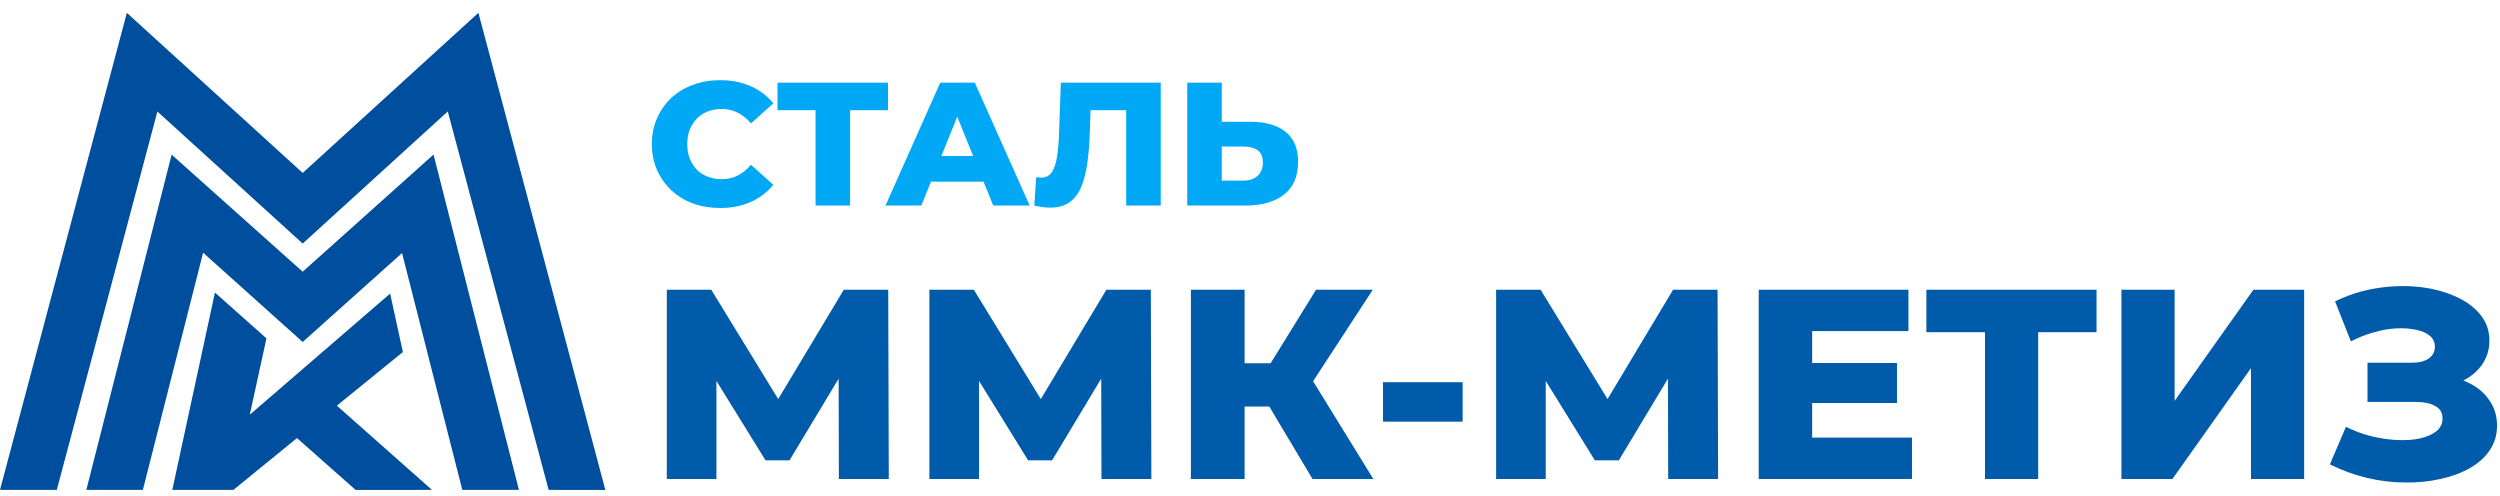 <svg width="232" height="46" viewBox="0 0 232 46" fill="none" xmlns="http://www.w3.org/2000/svg">
<path d="M44.397 1.19L28.089 16.047L11.771 1.19L0 45.462H5.272L14.606 10.349L28.089 22.602L41.554 10.341L50.914 45.462L56.177 45.47L44.397 1.19Z" fill="#004E9E"/>
<path d="M28.088 25.215L15.928 14.351L8.011 45.462H13.258L18.849 23.45L28.088 31.735L37.31 23.484L42.902 45.462H48.157L40.231 14.342L28.088 25.215Z" fill="#004E9E"/>
<path d="M37.388 32.668L36.204 27.245L23.179 38.486L24.726 31.4L19.947 27.15L15.989 45.461H21.658L27.561 40.654L33.006 45.469L40.084 45.461L31.26 37.646L37.388 32.668Z" fill="#004E9E"/>
<path d="M66.817 19.301C65.907 19.301 65.064 19.16 64.286 18.878C63.519 18.584 62.851 18.172 62.281 17.639C61.722 17.107 61.284 16.483 60.966 15.766C60.649 15.038 60.49 14.24 60.49 13.371C60.49 12.502 60.649 11.709 60.966 10.992C61.284 10.265 61.722 9.635 62.281 9.102C62.851 8.57 63.519 8.163 64.286 7.881C65.064 7.587 65.907 7.441 66.817 7.441C67.879 7.441 68.827 7.625 69.66 7.995C70.503 8.364 71.204 8.896 71.763 9.591L69.693 11.448C69.32 11.014 68.909 10.683 68.46 10.455C68.022 10.227 67.529 10.113 66.981 10.113C66.51 10.113 66.077 10.189 65.683 10.341C65.288 10.493 64.949 10.715 64.664 11.009C64.39 11.291 64.171 11.633 64.007 12.035C63.853 12.437 63.777 12.882 63.777 13.371C63.777 13.86 63.853 14.305 64.007 14.707C64.171 15.109 64.39 15.456 64.664 15.749C64.949 16.032 65.288 16.249 65.683 16.401C66.077 16.553 66.51 16.629 66.981 16.629C67.529 16.629 68.022 16.515 68.46 16.287C68.909 16.059 69.32 15.728 69.693 15.293L71.763 17.151C71.204 17.835 70.503 18.367 69.66 18.747C68.827 19.116 67.879 19.301 66.817 19.301Z" fill="#00A8F5"/>
<path d="M75.684 19.073V9.51L76.407 10.227H72.151V7.669H82.405V10.227H78.165L78.889 9.51V19.073H75.684Z" fill="#00A8F5"/>
<path d="M82.177 19.073L87.255 7.669H90.46L95.554 19.073H92.169L88.192 9.249H89.474L85.497 19.073H82.177ZM84.954 16.857L85.793 14.479H91.413L92.251 16.857H84.954Z" fill="#00A8F5"/>
<path d="M97.461 19.269C97.242 19.269 97.007 19.252 96.755 19.22C96.514 19.187 96.256 19.138 95.982 19.073L96.163 16.434C96.317 16.466 96.464 16.483 96.607 16.483C97.056 16.483 97.396 16.309 97.626 15.961C97.856 15.603 98.015 15.103 98.102 14.463C98.201 13.822 98.261 13.072 98.283 12.214L98.447 7.669H107.716V19.073H104.511V9.51L105.218 10.227H100.567L101.225 9.477L101.142 12.084C101.11 13.192 101.033 14.191 100.912 15.082C100.792 15.961 100.6 16.716 100.337 17.346C100.074 17.965 99.707 18.443 99.236 18.78C98.776 19.106 98.184 19.269 97.461 19.269Z" fill="#00A8F5"/>
<path d="M116.043 11.302C117.446 11.302 118.53 11.611 119.297 12.23C120.075 12.85 120.464 13.778 120.464 15.016C120.464 16.352 120.031 17.362 119.166 18.047C118.3 18.731 117.117 19.073 115.616 19.073H110.177V7.669H113.381V11.302H116.043ZM115.402 16.76C115.95 16.76 116.383 16.613 116.701 16.32C117.029 16.026 117.194 15.614 117.194 15.082C117.194 14.539 117.029 14.158 116.701 13.941C116.383 13.713 115.95 13.599 115.402 13.599H113.381V16.76H115.402Z" fill="#00A8F5"/>
<path d="M61.879 44.449V26.887H66.004L73.318 38.829H71.141L78.303 26.887H82.428L82.479 44.449H77.848L77.822 33.836H78.607L73.267 42.718H71.04L65.548 33.836H66.484V44.449H61.879Z" fill="#005BAA"/>
<path d="M86.247 44.449V26.887H90.372L97.686 38.829H95.51L102.672 26.887H106.797L106.847 44.449H102.216L102.191 33.836H102.975L97.635 42.718H95.408L89.917 33.836H90.853V44.449H86.247Z" fill="#005BAA"/>
<path d="M121.801 44.449L116.816 36.094L120.84 33.736L127.445 44.449H121.801ZM110.514 44.449V26.887H115.5V44.449H110.514ZM114.057 37.725V33.711H120.485V37.725H114.057ZM121.321 36.195L116.689 35.693L122.13 26.887H127.394L121.321 36.195Z" fill="#005BAA"/>
<path d="M128.344 39.13V35.467H135.734V39.13H128.344Z" fill="#005BAA"/>
<path d="M138.839 44.449V26.887H142.965L150.279 38.829H148.102L155.264 26.887H159.389L159.44 44.449H154.809L154.783 33.836H155.568L150.228 42.718H148.001L142.509 33.836H143.445V44.449H138.839Z" fill="#005BAA"/>
<path d="M167.814 33.686H176.039V37.399H167.814V33.686ZM168.168 40.611H177.431V44.449H163.208V26.887H177.102V30.725H168.168V40.611Z" fill="#005BAA"/>
<path d="M184.208 44.449V29.722L185.322 30.826H178.767V26.887H194.559V30.826H188.03L189.143 29.722V44.449H184.208Z" fill="#005BAA"/>
<path d="M196.869 44.449V26.887H201.804V37.198L209.118 26.887H213.825V44.449H208.89V34.163L201.602 44.449H196.869Z" fill="#005BAA"/>
<path d="M216.212 43.094L217.705 39.607C218.464 39.992 219.257 40.284 220.084 40.485C220.911 40.686 221.712 40.803 222.488 40.836C223.264 40.87 223.965 40.819 224.589 40.686C225.23 40.535 225.736 40.309 226.107 40.008C226.478 39.707 226.664 39.314 226.664 38.829C226.664 38.294 226.436 37.909 225.981 37.675C225.542 37.424 224.96 37.299 224.235 37.299H219.704V33.661H223.83C224.504 33.661 225.028 33.527 225.399 33.259C225.77 32.992 225.955 32.632 225.955 32.18C225.955 31.745 225.795 31.403 225.475 31.152C225.154 30.884 224.724 30.7 224.184 30.6C223.644 30.483 223.037 30.441 222.362 30.474C221.687 30.508 220.987 30.633 220.261 30.851C219.536 31.051 218.836 31.327 218.161 31.679L216.693 27.965C217.891 27.38 219.148 26.979 220.464 26.761C221.78 26.544 223.062 26.494 224.31 26.61C225.559 26.728 226.689 27.004 227.702 27.439C228.714 27.857 229.515 28.417 230.106 29.119C230.713 29.822 231.017 30.65 231.017 31.603C231.017 32.44 230.789 33.184 230.334 33.836C229.878 34.489 229.262 34.999 228.486 35.367C227.71 35.735 226.816 35.919 225.804 35.919L225.93 34.865C227.094 34.865 228.107 35.066 228.967 35.467C229.844 35.869 230.519 36.42 230.992 37.123C231.481 37.809 231.726 38.603 231.726 39.507C231.726 40.36 231.498 41.121 231.042 41.79C230.604 42.442 229.988 42.994 229.195 43.446C228.402 43.897 227.491 44.232 226.462 44.449C225.449 44.683 224.361 44.792 223.197 44.775C222.033 44.775 220.852 44.633 219.654 44.349C218.473 44.064 217.326 43.646 216.212 43.094Z" fill="#005BAA"/>
</svg>
